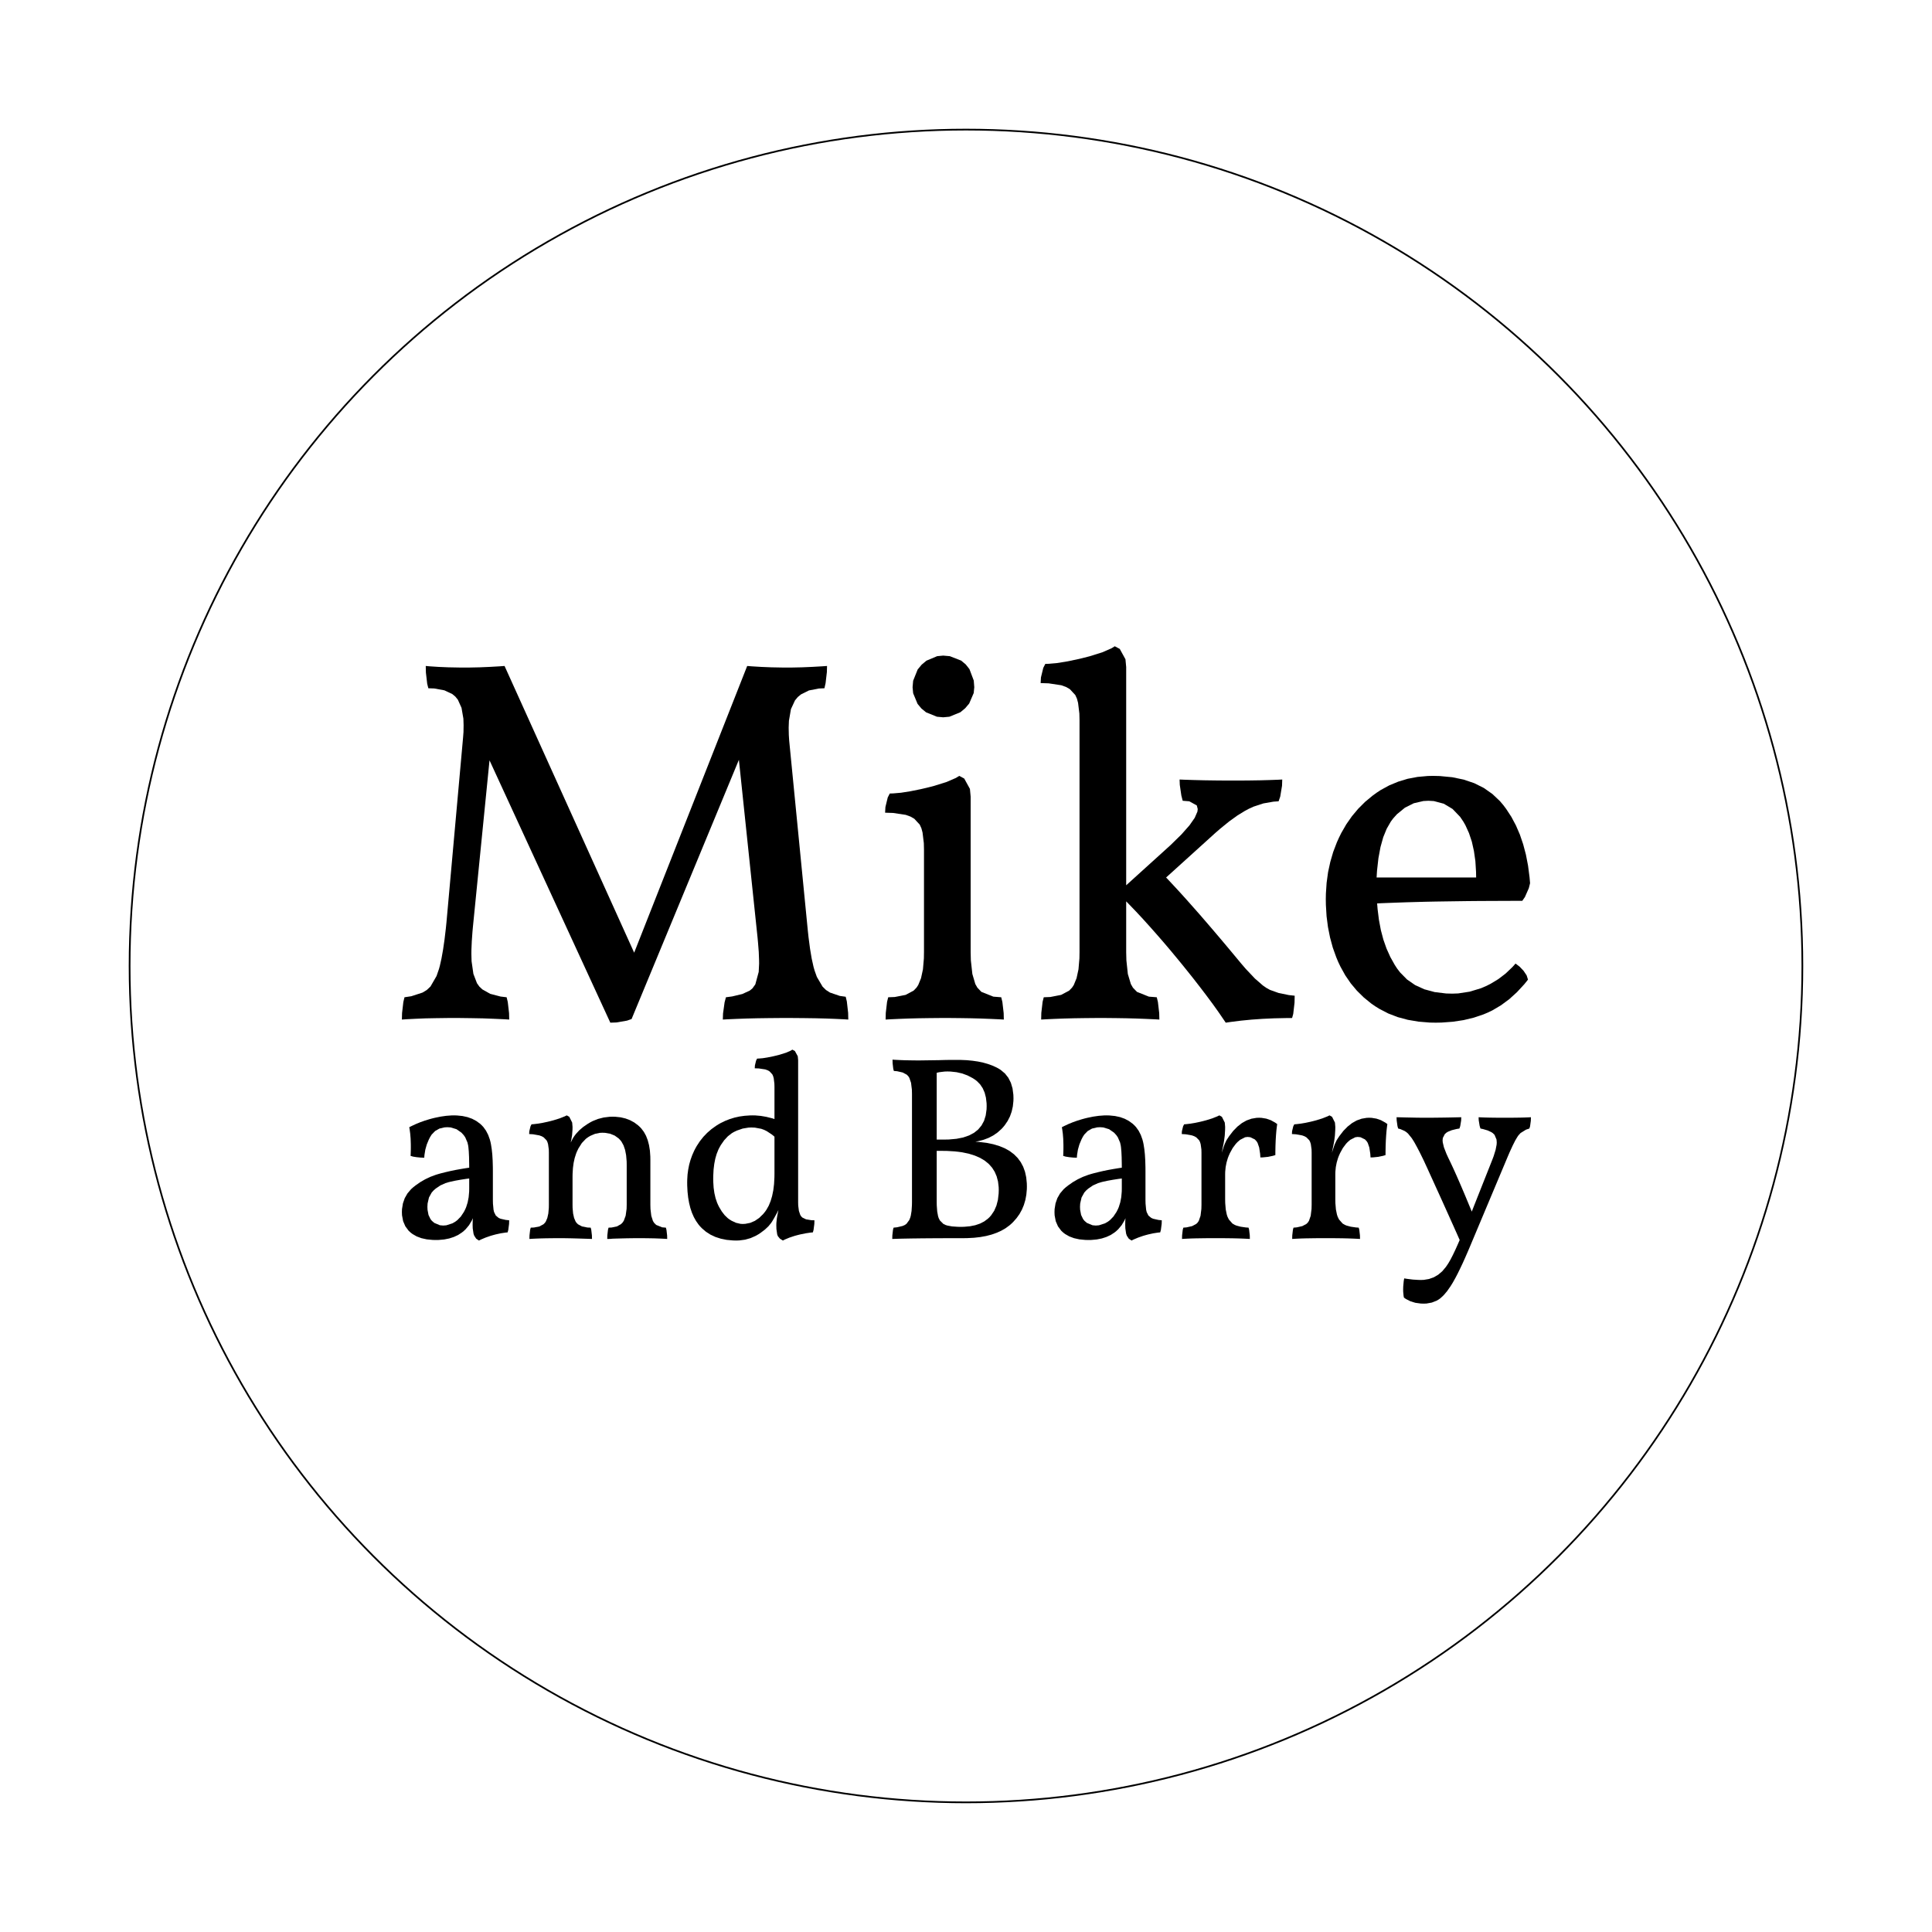<svg xmlns="http://www.w3.org/2000/svg" xmlns:xlink="http://www.w3.org/1999/xlink" viewBox="-86.82 -139.61 417.36 417.36" style="overflow: visible; width: 100%; height: 100%; position: absolute; left: 0px; top: 0px; transition: all 350ms ease-in-out 0s; backface-visibility: hidden; opacity: 1; transform: translate3d(0px, 0px, 0px) rotate3d(1, 1, 0, 0deg);"><g transform="translate(0 0)"><g transform="translate(0 0)"><g transform="translate(0 0)"><g><circle></circle><circle fill="none" stroke="#000000" stroke-width="0.369" transform="translate(0 0)" cx="121.856" cy="69.066" r="180.679"></circle></g></g><g transform="translate(0 0)"><g transform="scale(1.12 1.12) translate(-3.5 71.7)"><g transform="translate(0.000,0)" fill="#000000" stroke="#000000" stroke-width="0"><path d="M89.10,-4.10L89.32,-3.19L89.57,-0.99L89.60,0.30L88.81,0.25L87.12,0.17L85.28,0.10L83.28,0.05L81.13,0.02L78.81,0.00L77.60,0.00L76.43,0.00L74.18,0.02L72.03,0.05L70.00,0.10L68.08,0.17L66.26,0.25L65.40,0.30L65.44,-0.87L65.74,-3.02L66.00,-4.00L67.20,-4.16L69.17,-4.63L70.60,-5.29L71.10,-5.70L71.67,-6.49L72.32,-8.89L72.40,-10.50L72.39,-11.19L72.33,-12.75L72.19,-14.53L72.10,-15.50L68.50,-49.80L47.80,0.20L46.91,0.51L44.86,0.86L43.70,0.90L20.40,-49.70L17.20,-17.60L17.11,-16.62L16.98,-14.80L16.91,-13.16L16.90,-12.40L16.94,-10.95L17.29,-8.51L17.98,-6.71L18.45,-6.05L19.03,-5.51L20.54,-4.66L22.53,-4.14L23.70,-4.00L23.92,-3.09L24.17,-0.94L24.20,0.30L23.23,0.24L21.22,0.15L19.13,0.07L16.94,0.03L14.67,0.00L13.50,0.00L12.34,0.00L10.12,0.03L8.05,0.07L6.12,0.15L4.34,0.24L3.50,0.30L3.53,-0.94L3.78,-3.09L4.00,-4.00L5.32,-4.20L7.47,-4.90L8.30,-5.40L9.01,-6.07L10.18,-8.09L10.65,-9.45L10.82,-10.07L11.14,-11.50L11.44,-13.19L11.72,-15.12L11.98,-17.31L12.10,-18.50L15.30,-54.10L15.38,-55.15L15.40,-56.50L15.36,-57.74L15.00,-59.83L14.29,-61.40L13.80,-62.00L13.21,-62.49L11.70,-63.20L9.74,-63.56L8.60,-63.60L8.38,-64.47L8.13,-66.62L8.10,-67.90L8.88,-67.83L10.57,-67.72L12.47,-67.64L14.57,-67.60L15.70,-67.60L16.63,-67.60L18.50,-67.64L20.40,-67.72L22.33,-67.83L23.30,-67.90L48.30,-12.60L70.10,-67.90L70.97,-67.83L72.79,-67.72L74.74,-67.64L76.82,-67.60L77.90,-67.60L78.81,-67.60L80.66,-67.64L82.56,-67.72L84.51,-67.83L85.50,-67.90L85.47,-66.73L85.22,-64.58L85.00,-63.60L83.91,-63.55L82.01,-63.18L80.48,-62.42L79.85,-61.90L79.32,-61.26L78.54,-59.58L78.15,-57.33L78.10,-56.00L78.13,-54.58L78.20,-53.50L81.80,-16.80L81.93,-15.59L82.22,-13.38L82.54,-11.47L82.90,-9.85L83.10,-9.15L83.54,-7.92L84.64,-6.05L85.30,-5.40L86.06,-4.91L87.96,-4.26L89.10,-4.10Z   "></path></g><g transform="translate(93.100,0)" fill="#000000" stroke="#000000" stroke-width="0"><path d="M14.80,-58.00L13.60,-58.11L11.50,-58.96L10.60,-59.70L9.86,-60.59L9.01,-62.64L8.90,-63.80L9.01,-65.05L9.88,-67.22L10.65,-68.15L11.57,-68.92L13.64,-69.79L14.80,-69.90L16.08,-69.79L18.26,-68.94L19.15,-68.20L19.87,-67.29L20.70,-65.09L20.80,-63.80L20.69,-62.68L19.82,-60.66L19.05,-59.75L18.13,-58.98L16.00,-58.11Z   "></path><path d="M3.70,0.30L3.73,-0.98L3.98,-3.13L4.20,-4.00L5.46,-4.05L7.56,-4.46L9.10,-5.28L9.65,-5.85L9.99,-6.36L10.53,-7.68L10.90,-9.39L11.08,-11.50L11.10,-12.70L11.10,-32.50L11.07,-33.73L10.82,-35.78L10.60,-36.60L10.28,-37.30L9.23,-38.43L8.50,-38.85L7.59,-39.18L5.14,-39.55L3.60,-39.60L3.66,-40.69L4.11,-42.54L4.50,-43.30L5.16,-43.32L6.67,-43.45L8.45,-43.73L10.48,-44.14L11.60,-44.40L13.05,-44.77L15.47,-45.53L17.25,-46.30L17.90,-46.70L18.86,-46.19L19.96,-44.19L20.10,-42.70L20.10,-12.70L20.14,-11.12L20.43,-8.49L21.00,-6.55L21.40,-5.85L22.17,-5.04L24.48,-4.12L26.00,-4.00L26.22,-3.09L26.47,-0.94L26.50,0.30L25.63,0.25L23.84,0.17L22.01,0.10L20.13,0.05L18.19,0.02L16.21,0.00L15.20,0.00L14.13,0.00L12.04,0.02L10.04,0.05L8.13,0.10L6.29,0.17L4.54,0.25Z   "></path></g><g transform="translate(123.200,0)" fill="#000000" stroke="#000000" stroke-width="0"><path d="M42.10,-10.60L43.07,-9.47L44.84,-7.60L46.37,-6.27L47.05,-5.80L47.74,-5.42L49.39,-4.83L51.38,-4.42L52.50,-4.30L52.47,-2.94L52.22,-0.79L52.00,0.00L50.83,0.01L48.54,0.06L46.33,0.16L44.19,0.31L42.14,0.51L40.16,0.76L39.20,0.90L38.74,0.22L37.76,-1.21L36.68,-2.72L35.50,-4.31L34.22,-5.99L32.85,-7.75L31.37,-9.60L30.60,-10.55L29.91,-11.39L28.55,-13.03L27.20,-14.62L25.86,-16.16L24.54,-17.65L23.23,-19.10L21.93,-20.50L20.64,-21.84L20.00,-22.50L20.00,-12.70L20.04,-11.12L20.32,-8.49L20.90,-6.55L21.30,-5.85L22.08,-5.04L24.38,-4.12L25.90,-4.00L26.12,-3.09L26.37,-0.94L26.40,0.30L25.53,0.25L23.74,0.17L21.91,0.10L20.03,0.05L18.09,0.02L16.11,0.00L15.10,0.00L14.03,0.00L11.94,0.02L9.94,0.05L8.03,0.10L6.19,0.17L4.44,0.25L3.60,0.30L3.63,-0.98L3.88,-3.13L4.10,-4.00L5.36,-4.05L7.46,-4.46L9.00,-5.28L9.55,-5.85L9.89,-6.36L10.43,-7.68L10.80,-9.39L10.98,-11.50L11.00,-12.70L11.00,-57.50L10.97,-58.73L10.72,-60.78L10.50,-61.60L10.18,-62.30L9.13,-63.43L8.40,-63.85L7.49,-64.18L5.04,-64.55L3.50,-64.60L3.56,-65.69L4.01,-67.54L4.40,-68.30L5.06,-68.32L6.57,-68.45L8.35,-68.73L10.38,-69.14L11.50,-69.40L12.95,-69.77L15.38,-70.53L17.15,-71.30L17.80,-71.70L18.76,-71.19L19.86,-69.19L20.00,-67.70L20.00,-25.60L27.40,-32.30L28.62,-33.41L30.66,-35.41L32.20,-37.15L33.22,-38.61L33.74,-39.81L33.80,-40.30L33.62,-41.00L32.17,-41.80L30.90,-41.90L30.64,-42.91L30.34,-44.96L30.30,-46.00L31.18,-45.96L33.04,-45.90L35.05,-45.85L37.20,-45.82L39.50,-45.80L40.70,-45.80L41.84,-45.80L43.98,-45.82L45.95,-45.85L47.74,-45.90L49.36,-45.96L50.10,-46.00L50.06,-44.80L49.71,-42.70L49.40,-41.80L48.41,-41.73L46.46,-41.39L44.57,-40.77L43.65,-40.35L42.95,-39.98L41.45,-39.06L39.84,-37.90L38.11,-36.49L37.20,-35.70L27.70,-27.10L28.24,-26.53L29.36,-25.33L30.52,-24.07L31.72,-22.74L32.96,-21.34L34.25,-19.88L35.58,-18.34L36.95,-16.74L38.37,-15.07L39.83,-13.33L41.33,-11.53L42.10,-10.60Z   "></path></g><g transform="translate(177.700,0)" fill="#000000" stroke="#000000" stroke-width="0"><path d="M40.60,-10.50L41.39,-9.90L42.15,-9.10L42.74,-8.22L43.00,-7.40L42.31,-6.54L40.87,-4.98L39.36,-3.61L37.77,-2.44L36.11,-1.46L35.25,-1.05L34.37,-0.68L32.52,-0.06L30.56,0.41L28.50,0.72L26.33,0.88L25.20,0.90L24.06,0.88L21.88,0.70L19.82,0.35L17.88,-0.17L16.06,-0.87L14.36,-1.75L13.55,-2.25L12.77,-2.79L11.32,-3.97L10.00,-5.27L8.81,-6.69L7.75,-8.24L6.82,-9.92L6.40,-10.80L6.02,-11.71L5.35,-13.58L4.82,-15.53L4.42,-17.54L4.15,-19.63L4.02,-21.79L4.00,-22.90L4.02,-23.98L4.16,-26.08L4.44,-28.13L4.87,-30.11L5.43,-32.03L6.14,-33.89L6.55,-34.80L6.99,-35.69L7.96,-37.37L9.05,-38.93L10.26,-40.37L11.58,-41.69L13.03,-42.89L13.80,-43.45L14.59,-43.97L16.24,-44.87L17.98,-45.59L19.79,-46.14L21.69,-46.50L23.68,-46.68L24.70,-46.70L25.98,-46.67L28.39,-46.44L30.61,-45.98L32.64,-45.29L34.48,-44.37L36.13,-43.21L37.59,-41.83L38.25,-41.05L38.79,-40.33L39.79,-38.80L40.67,-37.15L41.43,-35.39L42.07,-33.51L42.60,-31.51L43.01,-29.39L43.30,-27.16L43.40,-26.00L43.16,-25.04L42.41,-23.34L41.90,-22.60L40.65,-22.60L38.21,-22.59L35.84,-22.58L33.55,-22.57L31.33,-22.55L29.18,-22.52L27.11,-22.49L25.11,-22.46L23.18,-22.42L21.33,-22.37L19.55,-22.32L17.84,-22.26L16.21,-22.20L14.65,-22.14L13.90,-22.10L13.99,-21.01L14.25,-18.93L14.62,-16.96L15.11,-15.11L15.72,-13.38L16.45,-11.76L17.29,-10.26L17.75,-9.55L18.34,-8.78L19.67,-7.43L21.23,-6.35L23.00,-5.54L25.00,-5.00L27.21,-4.73L28.40,-4.70L29.53,-4.74L31.75,-5.08L33.93,-5.74L35.00,-6.20L35.79,-6.60L37.29,-7.51L38.69,-8.58L39.99,-9.82L40.60,-10.50Z   M23.80,-41.90L22.82,-41.85L20.97,-41.42L19.27,-40.57L17.72,-39.30L17.00,-38.50L16.55,-37.90L15.75,-36.51L15.08,-34.87L14.55,-32.97L14.15,-30.81L13.88,-28.40L13.80,-27.10L33.00,-27.10L32.98,-28.20L32.85,-30.28L32.57,-32.22L32.17,-34.01L31.62,-35.66L30.94,-37.16L30.55,-37.85L29.91,-38.80L28.45,-40.32L26.76,-41.33L24.85,-41.84L23.80,-41.90Z   "></path></g></g><g transform="scale(0.568 0.568) translate(-5 225.114)"><g transform="translate(0.000,0)" fill="#000000" stroke="#000000" stroke-width="0"><path d="M39.60,-14.60L39.63,-13.15L39.85,-10.82L40.05,-9.95L40.71,-8.61L41.80,-7.70L42.54,-7.38L44.54,-6.93L45.80,-6.80L45.76,-5.42L45.46,-3.13L45.20,-2.20L44.35,-2.12L42.56,-1.84L40.65,-1.42L39.65,-1.15L38.65,-0.86L36.79,-0.21L35.09,0.51L34.30,0.90L33.25,0.19L32.50,-0.95L32.24,-1.71L31.94,-3.73L31.90,-5.00L31.92,-6.50L32.00,-7.60L31.57,-6.66L30.52,-4.92L29.24,-3.39L28.50,-2.70L27.83,-2.16L26.38,-1.21L24.76,-0.46L23.00,0.11L21.08,0.49L19.00,0.68L17.90,0.70L16.69,0.67L14.44,0.45L12.41,-0.00L10.62,-0.67L9.05,-1.57L8.35,-2.10L7.56,-2.83L6.31,-4.51L5.47,-6.46L5.05,-8.68L5.00,-9.90L5.04,-11.06L5.39,-13.23L6.08,-15.21L7.11,-17.01L8.48,-18.62L9.30,-19.35L10.17,-20.04L11.97,-21.30L13.85,-22.39L15.81,-23.32L17.85,-24.08L18.90,-24.40L19.79,-24.65L21.62,-25.11L23.51,-25.55L25.46,-25.95L27.47,-26.31L29.54,-26.65L30.60,-26.80L30.59,-28.27L30.54,-30.85L30.44,-32.96L30.29,-34.60L30.20,-35.25L29.94,-36.38L29.09,-38.35L28.50,-39.20L27.66,-40.12L25.75,-41.45L23.53,-42.12L22.30,-42.20L21.21,-42.14L19.27,-41.68L17.63,-40.75L16.30,-39.37L15.75,-38.50L15.27,-37.57L14.47,-35.65L13.91,-33.68L13.58,-31.64L13.50,-30.60L12.13,-30.65L10.60,-30.80L9.23,-31.02L8.30,-31.30L8.34,-31.89L8.39,-33.59L8.40,-34.70L8.39,-35.78L8.32,-37.82L8.17,-39.69L7.94,-41.40L7.80,-42.20L8.61,-42.61L10.25,-43.38L11.95,-44.08L13.69,-44.70L15.49,-45.25L16.40,-45.50L17.54,-45.78L19.74,-46.23L21.84,-46.53L23.84,-46.68L24.80,-46.70L25.91,-46.67L28.01,-46.46L29.95,-46.04L31.71,-45.41L33.31,-44.56L34.75,-43.51L35.40,-42.90L35.98,-42.28L36.99,-40.88L37.81,-39.29L38.45,-37.51L38.70,-36.55L38.87,-35.73L39.16,-33.91L39.38,-31.84L39.52,-29.53L39.59,-26.97L39.60,-25.60L39.60,-14.60Z   M30.60,-18.90L30.60,-22.70L29.43,-22.55L27.23,-22.21L25.23,-21.85L23.43,-21.46L22.60,-21.25L21.56,-20.93L19.61,-20.05L17.86,-18.86L17.05,-18.15L16.33,-17.35L15.29,-15.46L14.77,-13.18L14.70,-11.90L14.75,-10.78L15.12,-8.83L15.88,-7.25L16.40,-6.60L17.31,-5.81L19.46,-4.91L20.70,-4.80L21.89,-4.89L24.22,-5.64L25.35,-6.30L26.08,-6.85L27.41,-8.22L28.58,-9.98L29.10,-11.00L29.45,-11.82L30.01,-13.61L30.39,-15.59L30.58,-17.75L30.60,-18.90Z   "></path></g><g transform="translate(49.800,0)" fill="#000000" stroke="#000000" stroke-width="0"><path d="M55.60,-4.00L55.82,-3.17L56.07,-1.02L56.10,0.30L55.22,0.24L53.31,0.15L51.22,0.07L48.95,0.03L46.50,0.00L45.20,0.00L44.36,0.00L42.59,0.02L40.67,0.05L38.63,0.10L36.44,0.16L35.30,0.20L34.45,0.28L33.30,0.30L33.33,-1.06L33.58,-3.21L33.80,-4.00L34.97,-4.05L36.98,-4.47L38.51,-5.32L39.10,-5.90L39.59,-6.62L40.30,-8.55L40.66,-11.15L40.70,-12.70L40.70,-27.90L40.68,-29.18L40.48,-31.52L40.09,-33.55L39.50,-35.28L38.72,-36.70L38.25,-37.30L37.61,-37.96L36.14,-39.01L34.43,-39.71L32.47,-40.06L31.40,-40.10L30.47,-40.05L28.65,-39.68L26.87,-38.92L26.00,-38.40L25.16,-37.78L23.64,-36.18L22.33,-34.11L21.75,-32.90L21.44,-32.12L20.91,-30.45L20.51,-28.63L20.25,-26.65L20.12,-24.52L20.10,-23.40L20.10,-12.70L20.12,-11.50L20.31,-9.39L20.69,-7.68L21.25,-6.36L21.60,-5.85L22.17,-5.28L23.70,-4.46L25.77,-4.05L27.00,-4.00L27.22,-3.17L27.47,-1.02L27.50,0.30L26.13,0.25L23.61,0.17L21.35,0.10L19.37,0.05L17.66,0.02L16.22,0.00L15.60,0.00L14.36,0.00L12.01,0.02L9.84,0.05L7.86,0.10L6.06,0.17L4.44,0.25L3.70,0.30L3.73,-1.06L3.98,-3.21L4.20,-4.00L5.43,-4.05L7.50,-4.46L9.03,-5.28L9.60,-5.85L9.95,-6.36L10.51,-7.68L10.89,-9.39L11.08,-11.50L11.10,-12.70L11.10,-32.50L11.07,-33.73L10.79,-35.75L10.55,-36.55L10.21,-37.23L9.13,-38.33L8.40,-38.75L7.50,-39.08L5.10,-39.51L3.60,-39.60L3.66,-40.69L4.11,-42.54L4.50,-43.30L5.29,-43.36L6.95,-43.56L8.73,-43.86L10.61,-44.26L11.60,-44.50L12.89,-44.84L15.17,-45.55L17.09,-46.31L17.90,-46.70L18.86,-46.16L19.96,-43.96L20.10,-42.30L20.08,-41.25L19.93,-39.23L19.61,-37.31L19.40,-36.40L19.64,-36.81L19.95,-37.45L20.36,-38.21L20.90,-39.00L21.43,-39.69L22.66,-41.02L24.12,-42.27L25.82,-43.44L26.75,-44.00L27.73,-44.52L29.77,-45.34L31.93,-45.89L34.21,-46.17L35.40,-46.20L36.43,-46.17L38.41,-45.96L40.25,-45.52L41.97,-44.87L43.56,-44.01L45.02,-42.92L45.70,-42.30L46.25,-41.72L47.23,-40.42L48.05,-38.93L48.70,-37.25L49.19,-35.38L49.52,-33.33L49.68,-31.09L49.70,-29.90L49.70,-12.70L49.74,-11.12L50.05,-8.49L50.67,-6.55L51.10,-5.85L51.91,-5.04L54.16,-4.12L55.60,-4.00Z   "></path></g><g transform="translate(109.500,0)" fill="#000000" stroke="#000000" stroke-width="0"><path d="M46.20,-13.60L46.23,-12.40L46.49,-10.38L47.00,-8.86L47.35,-8.30L47.81,-7.84L49.19,-7.17L51.18,-6.84L52.40,-6.80L52.36,-5.42L52.06,-3.13L51.80,-2.20L50.91,-2.12L49.02,-1.84L46.98,-1.42L45.90,-1.15L44.83,-0.86L42.88,-0.21L41.16,0.51L40.40,0.90L39.27,0.19L38.50,-0.75L38.24,-1.40L37.94,-3.48L37.90,-4.90L37.92,-5.76L38.10,-7.51L38.25,-8.40L38.54,-9.88L38.70,-10.70L38.22,-9.72L37.07,-7.63L36.40,-6.50L35.97,-5.83L34.90,-4.52L33.56,-3.26L31.95,-2.04L31.05,-1.45L30.10,-0.90L28.12,-0.02L26.03,0.57L23.84,0.86L22.70,0.90L21.44,0.87L19.03,0.65L16.80,0.20L14.74,-0.46L12.84,-1.35L11.12,-2.46L9.56,-3.80L8.85,-4.55L8.33,-5.17L7.37,-6.53L6.53,-8.03L5.81,-9.67L5.21,-11.46L4.73,-13.40L4.37,-15.47L4.13,-17.70L4.01,-20.06L4.00,-21.30L4.02,-22.29L4.14,-24.24L4.40,-26.15L4.77,-28.00L5.28,-29.80L5.91,-31.56L6.67,-33.27L7.10,-34.10L7.63,-35.05L8.81,-36.85L10.13,-38.52L11.60,-40.05L13.21,-41.45L14.97,-42.72L15.90,-43.30L16.72,-43.77L18.42,-44.60L20.18,-45.29L22.00,-45.85L23.89,-46.27L25.84,-46.54L27.87,-46.68L28.90,-46.70L29.93,-46.68L31.99,-46.50L34.06,-46.15L36.15,-45.63L37.20,-45.30L37.20,-57.50L37.17,-58.73L36.92,-60.78L36.70,-61.60L36.38,-62.30L35.33,-63.43L34.60,-63.85L33.69,-64.18L31.24,-64.55L29.70,-64.60L29.76,-65.69L30.21,-67.54L30.60,-68.30L31.26,-68.32L32.77,-68.45L34.55,-68.73L36.58,-69.14L37.70,-69.40L39.15,-69.77L41.58,-70.53L43.35,-71.30L44.00,-71.70L44.96,-71.19L46.06,-69.19L46.20,-67.70L46.20,-13.60Z   M25.10,-5.40L26.09,-5.45L27.97,-5.82L29.74,-6.58L31.39,-7.70L32.93,-9.21L33.65,-10.10L34.14,-10.80L35.01,-12.34L35.73,-14.09L36.31,-16.05L36.75,-18.21L37.04,-20.57L37.18,-23.14L37.20,-24.50L37.20,-38.60L36.24,-39.40L34.27,-40.70L33.25,-41.20L32.18,-41.59L29.75,-42.04L28.40,-42.10L27.30,-42.05L25.10,-41.68L22.90,-40.92L21.80,-40.40L20.99,-39.93L19.47,-38.75L18.07,-37.24L16.79,-35.40L16.20,-34.35L15.83,-33.60L15.19,-31.98L14.68,-30.20L14.30,-28.24L14.04,-26.11L13.92,-23.81L13.90,-22.60L13.92,-21.42L14.06,-19.19L14.35,-17.14L14.78,-15.25L15.36,-13.54L15.70,-12.75L16.16,-11.82L17.16,-10.16L18.24,-8.76L19.42,-7.62L20.05,-7.15L20.90,-6.62L22.59,-5.84L24.27,-5.45L25.10,-5.40Z   "></path></g><g transform="translate(165.900,0)" fill="#000000" stroke="#000000" stroke-width="0"><path d=""></path></g><g transform="translate(185.900,0)" fill="#000000" stroke="#000000" stroke-width="0"><path d="M37.20,-36.70L38.68,-36.59L41.46,-36.25L44.01,-35.73L46.33,-35.03L48.42,-34.17L50.28,-33.12L51.90,-31.90L53.29,-30.50L54.45,-28.93L55.38,-27.19L56.08,-25.27L56.54,-23.17L56.77,-20.90L56.80,-19.70L56.78,-18.61L56.59,-16.52L56.22,-14.53L55.66,-12.64L54.92,-10.86L53.99,-9.18L52.87,-7.61L51.57,-6.14L50.85,-5.45L50.17,-4.86L48.70,-3.78L47.07,-2.84L45.29,-2.04L43.36,-1.36L41.28,-0.82L39.05,-0.42L36.66,-0.15L34.13,-0.02L32.80,0.00L31.41,0.00L28.72,0.00L26.15,0.01L23.71,0.02L21.40,0.03L19.20,0.05L17.14,0.06L15.19,0.09L13.38,0.11L11.68,0.14L10.11,0.17L8.67,0.20L7.35,0.24L6.15,0.28L5.60,0.30L5.63,-1.06L5.88,-3.21L6.10,-4.00L7.42,-4.14L9.54,-4.64L10.35,-5.00L11.02,-5.48L12.07,-6.90L12.45,-7.85L12.65,-8.58L12.94,-10.36L13.08,-12.55L13.10,-13.80L13.10,-54.90L13.06,-56.48L12.74,-59.09L12.09,-60.98L11.65,-61.65L11.10,-62.19L9.56,-63.01L7.46,-63.49L6.20,-63.60L5.98,-64.39L5.73,-66.54L5.70,-67.90L6.52,-67.84L8.32,-67.75L10.30,-67.67L12.48,-67.63L14.84,-67.60L16.10,-67.60L23.30,-67.70L23.94,-67.72L25.42,-67.76L27.20,-67.79L29.26,-67.80L30.40,-67.80L31.61,-67.79L33.93,-67.69L36.13,-67.48L38.20,-67.18L40.14,-66.77L41.96,-66.26L43.65,-65.65L45.22,-64.94L45.95,-64.55L46.87,-63.97L48.47,-62.62L49.74,-61.00L50.70,-59.11L51.34,-56.95L51.66,-54.52L51.70,-53.20L51.67,-52.13L51.45,-50.08L51.01,-48.13L50.36,-46.30L49.48,-44.58L48.38,-42.96L47.75,-42.20L47.07,-41.47L45.61,-40.17L44.00,-39.06L42.24,-38.14L40.33,-37.42L38.28,-36.89L37.20,-36.70Z   M41.50,-50.20L41.47,-51.34L41.22,-53.46L40.73,-55.36L39.99,-57.04L39.00,-58.51L37.76,-59.76L37.05,-60.30L36.14,-60.89L34.24,-61.88L32.21,-62.63L30.06,-63.12L27.78,-63.37L26.60,-63.40L25.52,-63.37L23.47,-63.12L22.50,-62.90L22.50,-37.50L25.60,-37.50L27.15,-37.53L30.01,-37.79L32.56,-38.29L34.78,-39.06L36.69,-40.07L38.28,-41.34L39.55,-42.87L40.51,-44.64L41.14,-46.68L41.46,-48.96L41.50,-50.20Z   M31.80,-4.30L32.97,-4.33L35.17,-4.53L37.17,-4.93L38.96,-5.54L40.55,-6.35L41.93,-7.37L42.55,-7.95L43.22,-8.71L44.36,-10.41L45.21,-12.36L45.78,-14.55L46.06,-16.99L46.10,-18.30L46.07,-19.42L45.82,-21.54L45.31,-23.48L44.56,-25.24L43.55,-26.83L42.29,-28.24L40.78,-29.48L39.01,-30.53L36.99,-31.41L34.73,-32.12L32.20,-32.65L29.43,-33.00L26.41,-33.18L24.80,-33.20L22.50,-33.20L22.50,-13.80L22.52,-12.46L22.69,-10.16L23.02,-8.36L23.25,-7.65L23.70,-6.75L25.02,-5.43L25.90,-5.00L26.59,-4.79L28.32,-4.47L30.53,-4.32L31.80,-4.30Z   "></path></g><g transform="translate(248.200,0)" fill="#000000" stroke="#000000" stroke-width="0"><path d="M39.60,-14.60L39.63,-13.15L39.85,-10.82L40.05,-9.95L40.71,-8.61L41.80,-7.70L42.54,-7.38L44.54,-6.93L45.80,-6.80L45.76,-5.42L45.46,-3.13L45.20,-2.20L44.35,-2.12L42.56,-1.84L40.65,-1.42L39.65,-1.15L38.65,-0.86L36.79,-0.21L35.09,0.51L34.30,0.90L33.25,0.19L32.50,-0.95L32.24,-1.71L31.94,-3.73L31.90,-5.00L31.92,-6.50L32.00,-7.60L31.57,-6.66L30.52,-4.92L29.24,-3.39L28.50,-2.70L27.83,-2.16L26.38,-1.21L24.76,-0.46L23.00,0.11L21.08,0.49L19.00,0.68L17.90,0.70L16.69,0.67L14.44,0.45L12.41,-0.00L10.62,-0.67L9.05,-1.57L8.35,-2.10L7.56,-2.83L6.31,-4.51L5.47,-6.46L5.05,-8.68L5.00,-9.90L5.04,-11.06L5.39,-13.23L6.08,-15.21L7.11,-17.01L8.48,-18.62L9.30,-19.35L10.17,-20.04L11.97,-21.30L13.85,-22.39L15.81,-23.32L17.85,-24.08L18.90,-24.40L19.79,-24.65L21.62,-25.11L23.51,-25.55L25.46,-25.95L27.47,-26.31L29.54,-26.65L30.60,-26.80L30.59,-28.27L30.54,-30.85L30.44,-32.96L30.29,-34.60L30.20,-35.25L29.94,-36.38L29.09,-38.35L28.50,-39.20L27.66,-40.12L25.75,-41.45L23.53,-42.12L22.30,-42.20L21.21,-42.14L19.27,-41.68L17.63,-40.75L16.30,-39.37L15.75,-38.50L15.27,-37.57L14.47,-35.65L13.91,-33.68L13.58,-31.64L13.50,-30.60L12.13,-30.65L10.60,-30.80L9.23,-31.02L8.30,-31.30L8.34,-31.89L8.39,-33.59L8.40,-34.70L8.39,-35.78L8.32,-37.82L8.17,-39.69L7.94,-41.40L7.80,-42.20L8.61,-42.61L10.25,-43.38L11.95,-44.08L13.69,-44.70L15.49,-45.25L16.40,-45.50L17.54,-45.78L19.74,-46.23L21.84,-46.53L23.84,-46.68L24.80,-46.70L25.91,-46.67L28.01,-46.46L29.95,-46.04L31.71,-45.41L33.31,-44.56L34.75,-43.51L35.40,-42.90L35.98,-42.28L36.99,-40.88L37.81,-39.29L38.45,-37.51L38.70,-36.55L38.87,-35.73L39.16,-33.91L39.38,-31.84L39.52,-29.53L39.59,-26.97L39.60,-25.60L39.60,-14.60Z   M30.60,-18.90L30.60,-22.70L29.43,-22.55L27.23,-22.21L25.23,-21.85L23.43,-21.46L22.60,-21.25L21.56,-20.93L19.61,-20.05L17.86,-18.86L17.05,-18.15L16.33,-17.35L15.29,-15.46L14.77,-13.18L14.70,-11.90L14.75,-10.78L15.12,-8.83L15.88,-7.25L16.40,-6.60L17.31,-5.81L19.46,-4.91L20.70,-4.80L21.89,-4.89L24.22,-5.64L25.35,-6.30L26.08,-6.85L27.41,-8.22L28.58,-9.98L29.10,-11.00L29.45,-11.82L30.01,-13.61L30.39,-15.59L30.58,-17.75L30.60,-18.90Z   "></path></g><g transform="translate(298.000,0)" fill="#000000" stroke="#000000" stroke-width="0"><path d="M33.00,-45.80L33.94,-45.76L35.75,-45.46L37.48,-44.86L39.11,-43.96L39.90,-43.40L39.79,-42.62L39.59,-40.94L39.44,-39.12L39.32,-37.15L39.24,-35.04L39.20,-32.78L39.20,-31.60L38.29,-31.32L36.42,-30.93L34.49,-30.73L33.50,-30.70L33.40,-32.12L33.04,-34.49L32.44,-36.22L32.05,-36.85L31.37,-37.57L29.64,-38.40L28.60,-38.50L27.69,-38.38L25.79,-37.40L24.80,-36.55L24.15,-35.86L22.96,-34.26L21.92,-32.36L21.45,-31.30L21.13,-30.47L20.63,-28.77L20.29,-27.02L20.12,-25.22L20.10,-24.30L20.10,-14.70L20.13,-13.32L20.33,-10.91L20.73,-8.96L21.00,-8.15L21.51,-7.11L22.88,-5.56L23.75,-5.05L24.41,-4.78L25.99,-4.36L27.91,-4.08L29.00,-4.00L29.22,-3.21L29.47,-1.06L29.50,0.30L28.71,0.25L26.99,0.17L25.08,0.10L22.98,0.05L20.69,0.02L18.21,0.00L16.90,0.00L15.60,0.00L13.16,0.01L10.95,0.04L8.95,0.07L7.17,0.12L5.62,0.19L4.28,0.26L3.70,0.30L3.73,-1.06L3.98,-3.21L4.20,-4.00L5.46,-4.11L7.56,-4.59L9.10,-5.41L9.65,-5.95L10.09,-6.62L10.74,-8.51L11.06,-11.12L11.10,-12.70L11.10,-32.50L11.07,-33.73L10.79,-35.75L10.55,-36.55L10.21,-37.23L9.13,-38.33L8.40,-38.75L7.50,-39.08L5.10,-39.51L3.60,-39.60L3.66,-40.69L4.11,-42.54L4.50,-43.30L5.29,-43.36L6.95,-43.56L8.73,-43.86L10.61,-44.26L11.60,-44.50L12.89,-44.84L15.17,-45.55L17.09,-46.31L17.90,-46.70L18.86,-46.16L19.96,-43.96L20.10,-42.30L20.08,-41.18L19.95,-39.01L19.68,-36.95L19.50,-35.95L19.23,-34.63L18.88,-32.90L18.80,-32.50L19.10,-33.40L19.60,-34.90L19.91,-35.75L20.56,-37.15L20.90,-37.70L21.64,-38.82L23.17,-40.80L24.79,-42.45L26.47,-43.77L28.24,-44.77L30.09,-45.43L32.01,-45.76L33.00,-45.80Z   "></path></g><g transform="translate(339.900,0)" fill="#000000" stroke="#000000" stroke-width="0"><path d="M33.00,-45.80L33.94,-45.76L35.75,-45.46L37.48,-44.86L39.11,-43.96L39.90,-43.40L39.79,-42.62L39.59,-40.94L39.44,-39.12L39.32,-37.15L39.24,-35.04L39.20,-32.78L39.20,-31.60L38.29,-31.32L36.42,-30.93L34.49,-30.73L33.50,-30.70L33.40,-32.12L33.04,-34.49L32.44,-36.22L32.05,-36.85L31.37,-37.57L29.64,-38.40L28.60,-38.50L27.69,-38.38L25.79,-37.40L24.80,-36.55L24.15,-35.86L22.96,-34.26L21.92,-32.36L21.45,-31.30L21.13,-30.47L20.63,-28.77L20.29,-27.02L20.12,-25.22L20.10,-24.30L20.10,-14.70L20.13,-13.32L20.33,-10.91L20.73,-8.96L21.00,-8.15L21.51,-7.11L22.88,-5.56L23.75,-5.05L24.41,-4.78L25.99,-4.36L27.91,-4.08L29.00,-4.00L29.22,-3.21L29.47,-1.06L29.50,0.30L28.71,0.25L26.99,0.17L25.08,0.10L22.98,0.05L20.69,0.02L18.21,0.00L16.90,0.00L15.60,0.00L13.16,0.01L10.95,0.04L8.95,0.07L7.17,0.12L5.62,0.19L4.28,0.26L3.70,0.30L3.73,-1.06L3.98,-3.21L4.20,-4.00L5.46,-4.11L7.56,-4.59L9.10,-5.41L9.65,-5.95L10.09,-6.62L10.74,-8.51L11.06,-11.12L11.10,-12.70L11.10,-32.50L11.07,-33.73L10.79,-35.75L10.55,-36.55L10.21,-37.23L9.13,-38.33L8.40,-38.75L7.50,-39.08L5.10,-39.51L3.60,-39.60L3.66,-40.69L4.11,-42.54L4.50,-43.30L5.29,-43.36L6.95,-43.56L8.73,-43.86L10.61,-44.26L11.60,-44.50L12.89,-44.84L15.17,-45.55L17.09,-46.31L17.90,-46.70L18.86,-46.16L19.96,-43.96L20.10,-42.30L20.08,-41.18L19.95,-39.01L19.68,-36.95L19.50,-35.95L19.23,-34.63L18.88,-32.90L18.80,-32.50L19.10,-33.40L19.60,-34.90L19.91,-35.75L20.56,-37.15L20.90,-37.70L21.64,-38.82L23.17,-40.80L24.79,-42.45L26.47,-43.77L28.24,-44.77L30.09,-45.43L32.01,-45.76L33.00,-45.80Z   "></path></g><g transform="translate(381.800,0)" fill="#000000" stroke="#000000" stroke-width="0"><path d="M42.60,-45.80L43.96,-45.80L46.44,-45.82L48.60,-45.85L50.44,-45.90L51.96,-45.96L52.60,-46.00L52.56,-44.64L52.26,-42.49L52.00,-41.70L50.73,-41.27L48.65,-39.98L47.85,-39.10L47.47,-38.56L46.61,-37.11L45.63,-35.16L44.51,-32.71L43.90,-31.30L29.20,3.70L28.66,4.96L27.62,7.35L26.63,9.55L25.67,11.57L24.77,13.41L23.91,15.06L23.09,16.53L22.70,17.20L22.03,18.28L20.71,20.17L19.42,21.69L18.17,22.85L17.55,23.30L16.71,23.79L14.89,24.50L12.88,24.86L11.80,24.90L10.70,24.86L8.64,24.58L6.76,24.00L5.07,23.14L4.30,22.60L4.17,21.96L4.02,20.41L4.00,19.50L4.03,18.41L4.22,16.31L4.40,15.30L5.52,15.48L7.70,15.75L9.79,15.88L10.80,15.90L11.85,15.86L13.83,15.53L15.66,14.88L17.35,13.89L18.88,12.58L20.26,10.94L20.90,10.00L21.25,9.46L22.03,8.11L22.90,6.42L23.87,4.39L24.93,2.02L25.50,0.70L25.18,-0.02L24.53,-1.50L23.85,-3.01L23.16,-4.57L22.44,-6.16L21.71,-7.79L20.96,-9.46L20.19,-11.17L19.40,-12.93L18.59,-14.72L17.76,-16.55L16.91,-18.41L16.04,-20.32L15.16,-22.27L14.25,-24.26L13.33,-26.29L12.38,-28.35L11.90,-29.40L11.31,-30.61L10.23,-32.80L9.25,-34.67L8.39,-36.24L8.00,-36.90L7.26,-38.05L5.86,-39.78L5.20,-40.35L4.52,-40.79L2.97,-41.47L2.10,-41.70L1.84,-42.64L1.54,-44.79L1.50,-46.00L2.74,-45.97L5.06,-45.91L7.16,-45.87L9.04,-45.83L10.71,-45.81L12.16,-45.80L12.80,-45.80L13.54,-45.80L15.13,-45.81L16.84,-45.83L18.67,-45.85L20.64,-45.88L22.73,-45.92L24.94,-45.97L26.10,-46.00L26.06,-44.76L25.71,-42.61L25.40,-41.70L24.32,-41.52L22.48,-41.06L21.05,-40.48L20.50,-40.15L19.84,-39.57L19.09,-38.10L19.00,-37.20L19.06,-36.44L19.52,-34.52L20.46,-32.10L21.10,-30.70L21.41,-30.06L22.07,-28.69L22.76,-27.21L23.49,-25.62L24.25,-23.92L25.05,-22.10L25.89,-20.17L26.76,-18.13L27.67,-15.98L28.61,-13.71L29.60,-11.33L30.10,-10.10L31.00,-12.40L37.90,-29.80L38.42,-31.18L39.17,-33.60L39.55,-35.58L39.60,-36.40L39.51,-37.52L38.76,-39.30L38.10,-39.95L37.55,-40.32L36.18,-40.96L34.42,-41.48L33.40,-41.70L33.09,-42.72L32.74,-44.87L32.70,-46.00L33.36,-45.96L34.89,-45.90L36.73,-45.85L38.85,-45.82L41.28,-45.80L42.60,-45.80Z   "></path></g></g></g></g></g></svg>